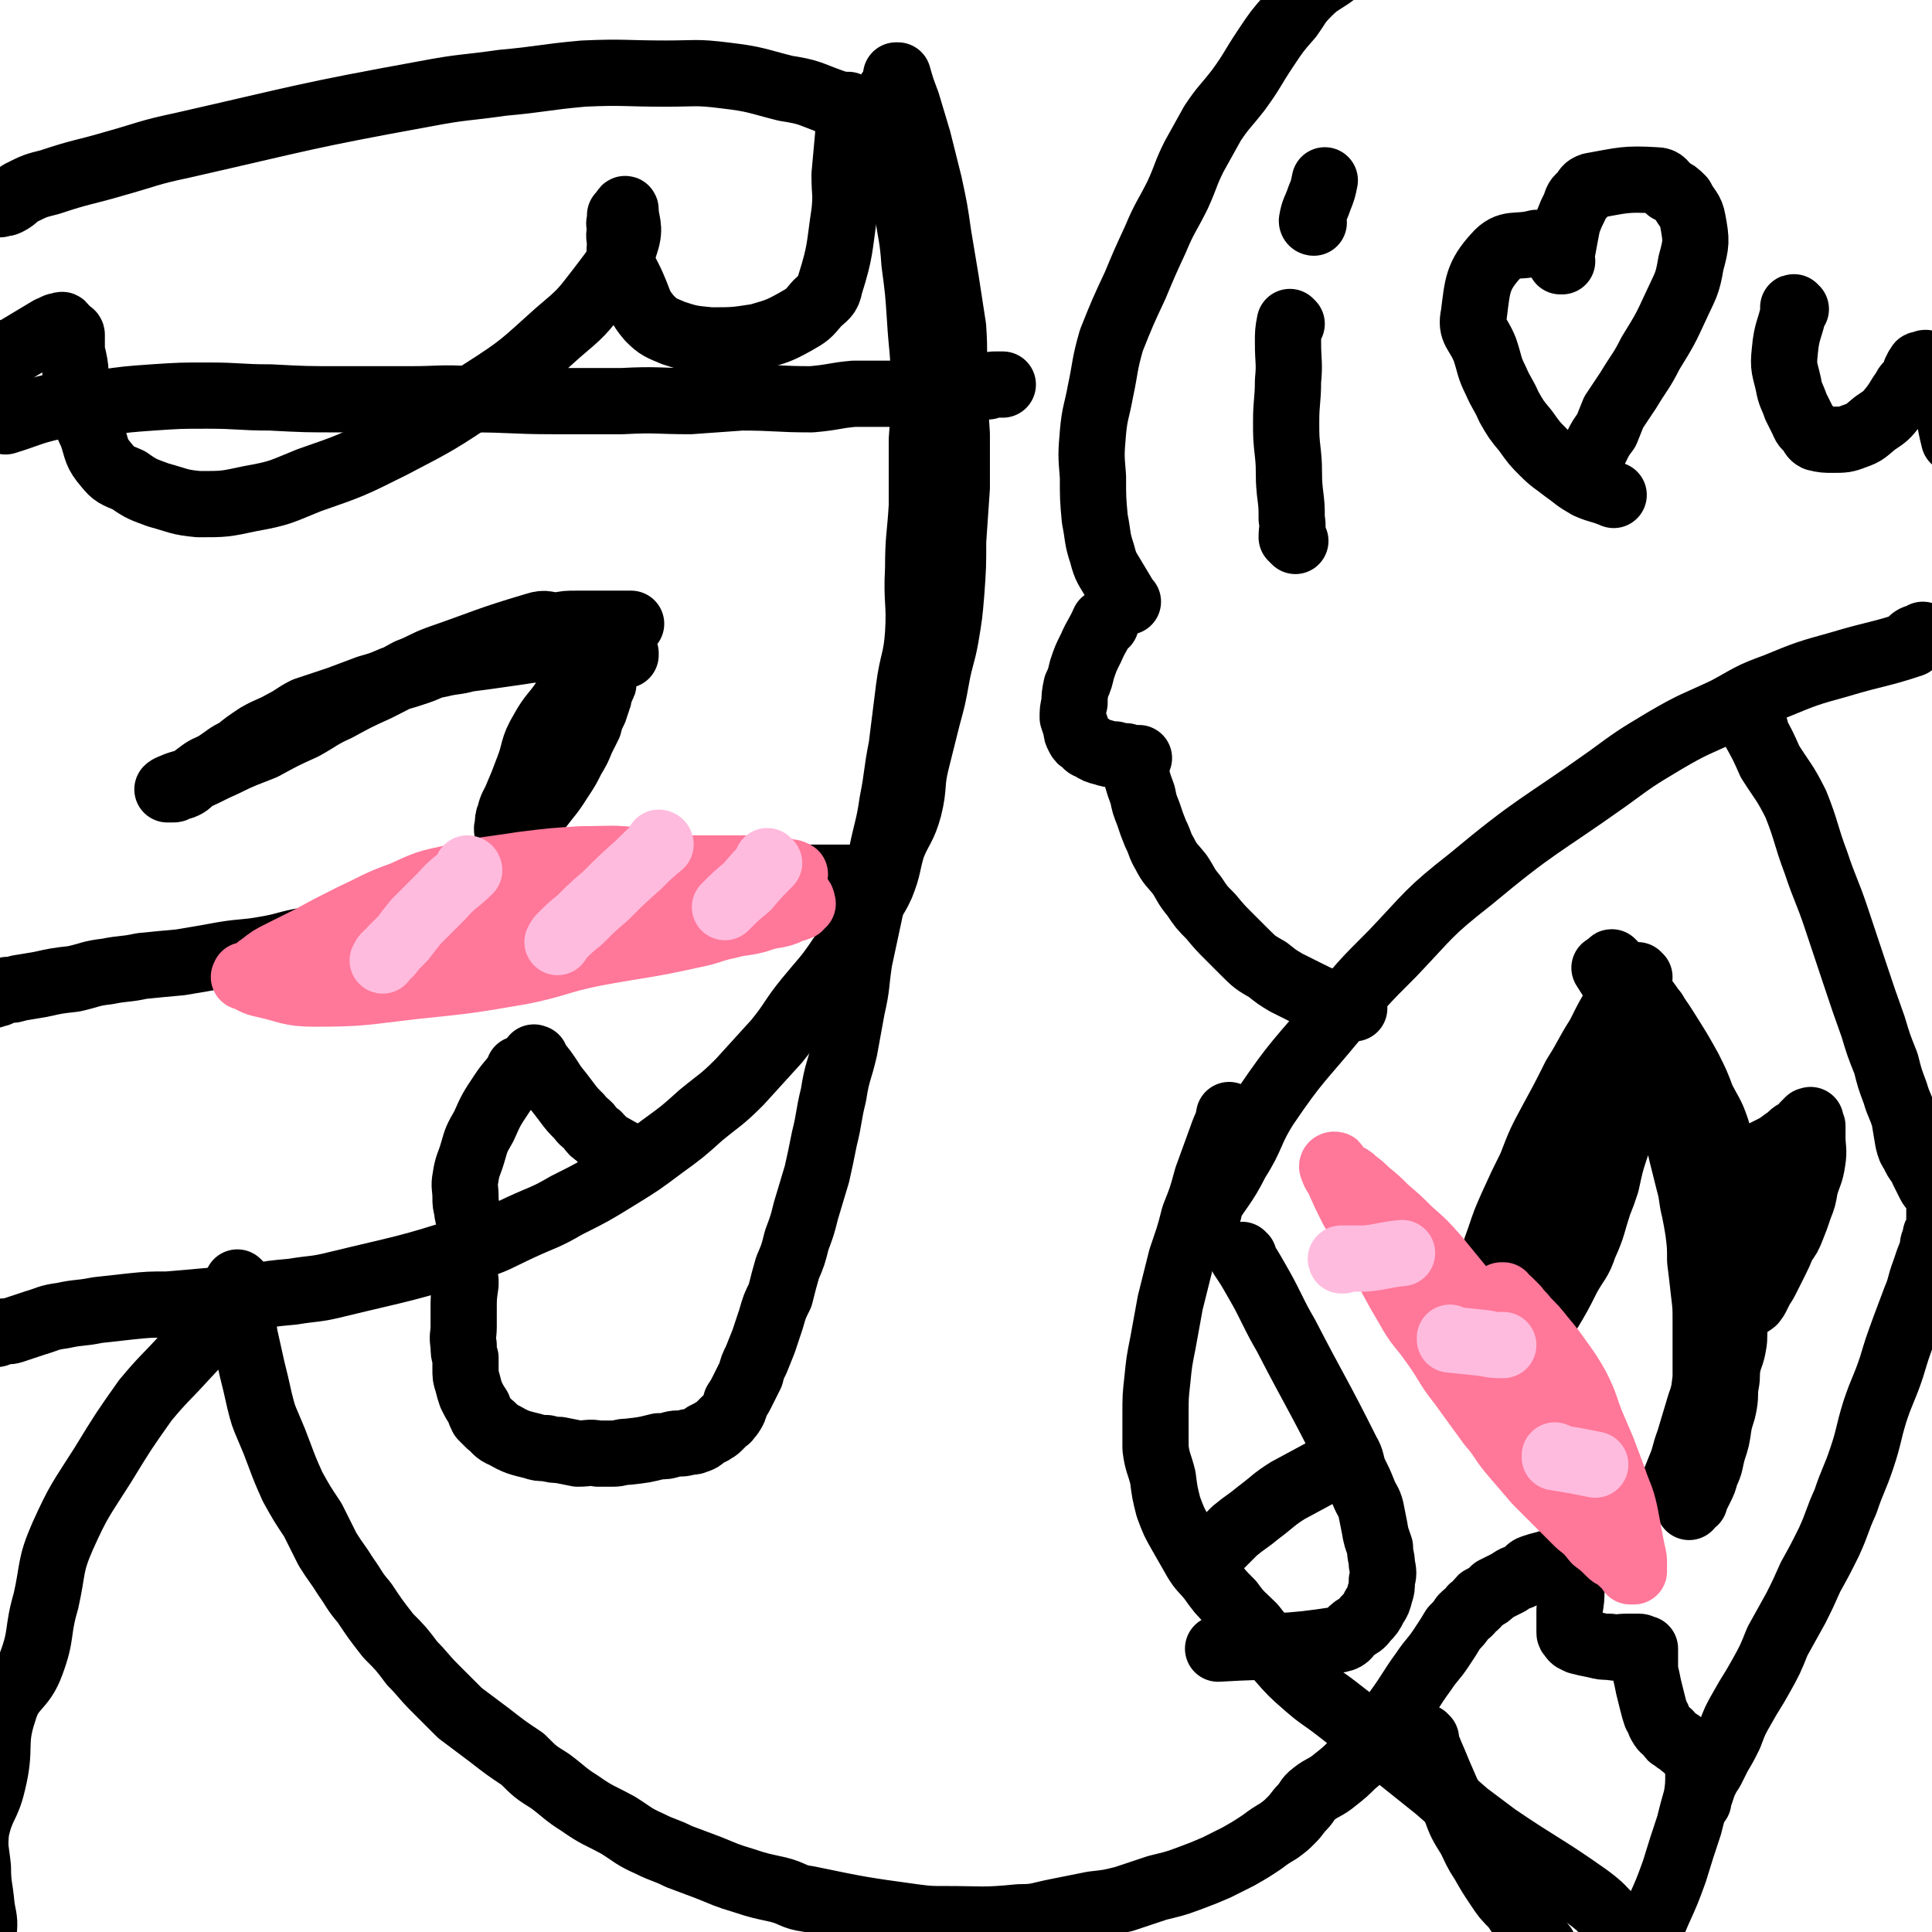<svg viewBox='0 0 1050 1050' version='1.1' xmlns='http://www.w3.org/2000/svg' xmlns:xlink='http://www.w3.org/1999/xlink'><g fill='none' stroke='#000000' stroke-width='36' stroke-linecap='round' stroke-linejoin='round'><path d='M488,42c0,0 -1,-1 -1,-1 0,0 0,0 1,0 2,7 2,7 5,15 3,10 3,10 6,20 3,12 3,12 6,24 3,14 3,14 5,28 2,12 2,12 4,24 2,13 2,13 4,26 1,15 0,15 1,29 0,14 0,14 1,29 0,15 0,15 0,29 -1,15 -1,15 -2,29 0,14 0,14 -1,28 -1,12 -1,12 -3,24 -2,11 -3,11 -5,22 -2,11 -2,11 -5,22 -3,12 -3,12 -6,24 -3,12 -1,13 -4,25 -3,11 -5,11 -9,21 -3,10 -2,11 -6,21 -4,9 -6,9 -11,18 -6,10 -4,11 -11,21 -8,12 -9,12 -18,23 -9,11 -8,12 -17,23 -10,11 -10,11 -20,22 -10,10 -10,9 -21,18 -10,9 -10,9 -21,17 -12,9 -12,9 -25,17 -13,8 -13,8 -27,15 -12,7 -12,6 -25,12 -13,6 -13,7 -26,11 -37,12 -37,11 -74,20 -12,3 -12,2 -24,4 -11,1 -11,1 -22,3 -11,1 -11,1 -23,2 -11,1 -11,1 -23,2 -10,0 -10,0 -20,1 -9,1 -9,1 -18,2 -10,2 -10,1 -19,3 -8,1 -8,2 -15,4 -6,2 -6,2 -12,4 -3,1 -3,0 -6,1 -2,0 -2,1 -3,1 -2,0 -2,0 -3,0 -1,0 -1,0 -3,0 0,0 0,0 0,0 '/><path d='M122,714c0,0 0,-1 -1,-1 0,0 1,1 1,1 -10,12 -11,12 -22,24 -10,11 -11,11 -21,23 -12,17 -12,17 -23,35 -12,19 -13,19 -22,39 -7,16 -5,17 -9,35 -5,17 -2,18 -8,34 -5,14 -11,12 -15,26 -6,18 -1,19 -6,39 -3,13 -6,12 -9,26 -1,10 0,10 1,20 0,10 1,10 2,21 1,7 2,7 1,15 -1,7 -2,6 -4,13 -1,3 -1,3 -2,6 0,1 0,1 0,2 '/><path d='M657,658c0,0 -1,0 -1,-1 7,-12 9,-12 16,-26 9,-14 7,-16 16,-30 17,-25 18,-24 37,-47 15,-19 15,-19 32,-36 20,-21 19,-22 42,-40 36,-30 37,-28 75,-55 15,-11 15,-11 30,-20 17,-10 17,-9 34,-17 13,-7 13,-8 27,-13 17,-7 17,-7 35,-12 20,-6 21,-5 39,-11 1,-1 0,-1 0,-2 2,-2 3,-1 6,-3 0,0 0,0 0,0 '/><path d='M669,607c0,0 -1,-1 -1,-1 0,0 0,0 0,0 -1,6 -2,6 -4,12 -4,11 -4,11 -8,22 -3,11 -3,11 -7,21 -3,12 -3,11 -7,23 -3,12 -3,12 -6,24 -2,11 -2,11 -4,22 -2,10 -2,10 -3,20 -1,9 -1,9 -1,19 0,9 0,9 0,18 1,8 2,8 4,16 1,8 1,8 3,16 3,8 3,8 7,15 4,7 4,7 8,14 3,5 4,5 8,10 5,7 5,7 11,13 5,7 6,7 12,13 7,9 7,9 14,17 7,8 7,8 15,15 8,7 8,6 17,13 9,7 9,7 18,14 8,6 8,6 16,13 10,8 10,8 20,16 8,7 8,7 16,14 8,6 8,6 16,12 25,17 26,16 50,33 8,6 7,6 14,13 2,2 1,2 3,4 '/><path d='M130,698c0,0 0,0 -1,-1 0,0 1,1 1,1 0,0 0,0 0,0 0,7 0,7 1,13 1,8 1,8 2,15 2,9 2,9 4,18 2,8 2,8 4,17 2,8 2,8 5,15 3,7 3,7 6,15 3,8 3,8 7,17 5,9 5,9 11,18 4,8 4,8 8,16 5,8 5,7 10,15 5,7 4,7 10,14 6,9 6,9 13,18 7,7 7,7 13,15 6,6 6,7 12,13 7,7 7,7 14,14 8,6 8,6 16,12 9,7 9,7 18,13 7,7 7,7 15,12 8,6 8,7 16,12 10,7 10,6 21,12 8,5 8,6 17,10 8,4 8,3 16,7 8,3 8,3 16,6 10,4 9,4 19,7 9,3 10,3 19,5 8,2 8,4 16,5 29,6 29,6 58,10 8,1 8,1 17,1 20,0 20,1 40,-1 10,0 10,-1 20,-3 10,-2 10,-2 20,-4 9,-1 9,-1 17,-3 9,-3 9,-3 18,-6 8,-2 9,-2 17,-5 8,-3 8,-3 15,-6 6,-3 6,-3 12,-6 7,-4 7,-4 13,-8 4,-3 4,-3 9,-6 4,-3 4,-3 7,-6 3,-3 3,-4 6,-7 3,-3 2,-4 6,-7 5,-4 6,-3 12,-8 5,-4 5,-4 9,-8 6,-5 6,-5 11,-11 7,-8 7,-8 13,-18 8,-11 7,-11 15,-22 4,-6 5,-6 9,-12 4,-6 4,-6 7,-11 3,-3 3,-3 5,-6 3,-3 3,-2 5,-5 3,-2 3,-3 5,-5 4,-2 4,-2 7,-5 4,-2 4,-2 8,-4 4,-3 4,-2 8,-4 3,-2 2,-3 5,-4 3,-1 3,-1 7,-2 3,-1 3,-1 5,-1 2,-1 2,-1 4,-2 2,0 2,-1 4,-1 0,0 0,0 1,0 0,0 0,0 1,0 0,0 0,0 0,0 0,0 0,0 0,0 0,1 0,1 0,1 0,4 0,4 0,7 0,5 0,5 -1,10 0,5 0,5 -1,11 0,4 0,4 0,7 0,3 0,3 0,5 0,1 0,1 1,2 1,2 2,2 4,3 4,1 4,1 9,2 4,1 4,1 8,1 4,1 4,0 9,0 3,0 3,0 7,0 1,0 1,1 2,1 1,0 1,0 1,0 0,0 0,1 0,1 0,1 0,1 0,2 0,2 0,2 0,4 0,2 0,2 0,5 1,4 1,4 2,9 1,4 1,4 2,8 1,4 1,4 2,7 2,3 1,3 3,6 1,2 2,2 4,4 1,2 1,2 3,3 2,2 2,1 4,3 1,1 1,1 3,2 2,3 2,3 4,5 2,2 2,2 2,3 1,3 0,3 0,6 0,6 0,7 -1,13 -2,7 -2,7 -4,15 -4,12 -4,12 -8,25 -4,11 -4,11 -9,22 -3,7 -3,7 -6,15 -1,4 -1,4 -3,7 0,1 0,1 -1,3 '/><path d='M775,945c0,0 -1,-1 -1,-1 3,9 4,10 8,20 4,9 4,10 9,19 3,8 3,8 8,16 3,6 3,7 7,13 4,7 4,7 8,13 4,6 4,6 9,11 4,6 4,6 8,11 4,6 4,6 8,11 2,4 3,4 6,8 0,0 0,0 0,1 '/><path d='M954,396c-1,0 -1,0 -1,-1 0,0 0,1 0,1 5,9 5,9 9,18 7,11 8,11 14,23 6,15 5,16 11,32 5,15 6,15 11,30 5,15 5,15 10,30 5,15 5,15 10,29 3,10 3,10 7,20 2,8 2,8 5,16 2,7 3,7 5,14 1,6 1,6 2,12 1,4 1,4 3,7 2,5 3,4 5,9 2,4 2,4 4,8 2,3 3,3 4,6 1,3 1,3 1,6 0,2 0,2 0,5 0,1 0,1 0,2 0,1 0,1 0,3 0,1 0,1 0,2 0,1 0,2 0,3 0,0 -1,0 -2,0 0,1 0,1 0,2 0,1 -1,1 -1,2 -1,2 0,2 -1,5 -2,5 -2,5 -4,11 -3,8 -2,8 -5,15 -3,8 -3,8 -6,16 -4,11 -4,11 -7,21 -4,12 -5,12 -9,24 -4,13 -3,13 -7,25 -4,12 -5,12 -9,24 -5,11 -4,11 -9,22 -5,10 -5,10 -10,19 -4,9 -4,9 -8,17 -5,9 -5,9 -10,18 -4,10 -4,10 -9,19 -5,9 -5,8 -10,17 -4,7 -4,7 -7,15 -3,6 -3,6 -6,11 -2,4 -2,4 -4,8 -2,3 -2,3 -4,7 -1,3 -1,3 -2,6 -1,2 -1,2 -1,4 0,0 -1,0 -1,1 '/><path d='M1050,689c-1,0 -1,0 -1,-1 -1,0 0,1 0,1 '/><path d='M877,524c0,0 -2,-1 -1,-1 4,5 5,6 10,11 6,8 7,7 12,15 5,7 5,7 10,15 5,8 5,8 10,17 4,8 4,8 7,16 4,8 5,8 8,17 3,10 2,10 4,20 2,9 2,9 3,17 1,9 2,9 2,18 0,11 0,11 -2,23 -1,11 -2,11 -3,22 -2,13 -1,13 -4,25 -3,12 -5,12 -9,24 -3,10 -3,10 -6,20 -3,8 -2,8 -5,15 -2,5 -2,5 -4,10 0,1 0,1 0,2 '/><path d='M873,527c0,0 -1,-1 -1,-1 0,0 0,0 0,0 0,0 0,0 0,0 1,1 0,0 0,0 0,0 0,0 0,0 7,11 7,11 13,22 4,8 4,8 8,16 3,7 3,7 6,15 3,6 3,6 6,13 3,8 2,9 4,17 3,9 3,9 5,18 2,8 2,8 4,16 2,7 1,7 3,15 1,5 1,5 2,11 1,8 1,8 1,16 1,8 1,8 2,17 1,8 1,8 1,16 0,8 0,8 0,16 0,8 0,8 0,15 -1,8 -1,8 -2,15 0,7 0,7 -1,14 -1,6 -1,6 -2,11 -1,6 0,6 -1,11 -1,3 -1,2 -1,5 -1,2 -1,2 -2,4 0,2 0,2 0,4 0,1 0,1 0,2 0,1 0,1 0,2 0,1 0,1 0,1 0,1 0,1 0,1 0,0 0,0 0,-1 1,0 1,0 1,-1 1,-1 1,-1 2,-1 0,-2 0,-2 1,-3 1,-2 1,-2 2,-4 2,-4 2,-4 3,-8 3,-6 2,-6 4,-13 2,-6 2,-6 3,-13 1,-6 2,-6 3,-12 1,-6 0,-6 1,-11 1,-5 0,-5 1,-10 1,-5 2,-5 3,-11 1,-5 0,-6 1,-11 0,-6 1,-6 1,-13 0,-4 0,-4 0,-8 '/><path d='M934,637c-1,-1 -1,-1 -1,-1 0,-1 0,0 0,0 0,0 0,0 0,0 9,-3 9,-3 17,-6 6,-2 6,-2 12,-5 4,-2 4,-2 8,-5 3,-1 2,-2 5,-4 2,-1 2,0 3,-2 1,0 1,-1 2,-1 0,-1 0,-1 1,-2 1,0 1,0 1,-1 1,-1 1,-1 1,-1 1,0 1,0 1,0 0,0 0,0 0,0 0,1 0,-1 0,0 0,1 0,1 1,3 0,3 0,3 0,6 0,6 1,7 0,13 -1,7 -2,7 -4,14 -1,6 -1,6 -3,11 -2,6 -2,6 -4,11 -2,5 -2,5 -5,9 -2,5 -2,5 -4,9 -2,4 -2,4 -4,8 -2,4 -2,4 -4,7 -1,2 -1,2 -2,4 -1,2 -1,2 -2,3 0,1 -1,0 -1,1 '/><path d='M972,633c-1,-1 -1,-1 -1,-1 0,0 0,0 0,0 0,0 0,0 0,0 -3,10 -4,10 -7,20 -1,4 -1,4 -2,7 -1,3 -1,3 -2,6 0,2 0,2 -1,3 -1,1 -1,1 -1,2 '/><path d='M891,531c-1,0 -1,-1 -1,-1 0,0 0,0 0,0 0,0 0,0 0,0 -4,5 -4,5 -7,9 -8,12 -8,12 -14,24 -7,11 -6,11 -13,22 -6,12 -6,12 -12,23 -7,13 -7,13 -12,26 -5,10 -5,10 -10,21 -4,9 -4,9 -7,18 -3,8 -3,9 -5,17 -2,8 -2,8 -3,15 -1,11 -1,11 -1,22 0,3 1,3 1,6 1,2 1,2 2,4 0,1 0,1 1,1 0,1 0,1 1,2 2,0 2,1 3,1 4,-1 5,-1 8,-3 4,-2 4,-3 7,-7 6,-8 6,-8 12,-17 6,-10 6,-10 11,-20 5,-9 6,-8 9,-17 5,-11 4,-11 8,-23 2,-5 2,-5 4,-11 2,-9 2,-10 5,-19 4,-11 4,-11 9,-22 3,-7 3,-7 5,-15 2,-4 1,-4 2,-8 1,-4 1,-4 2,-7 1,-3 1,-3 1,-6 1,-2 1,-2 1,-5 1,-1 1,-1 1,-3 0,-2 0,-2 0,-3 0,-1 0,-1 0,-2 0,0 0,0 0,-1 0,0 0,0 0,-1 0,0 0,0 0,-1 -1,0 -1,0 -2,0 -1,1 -1,1 -2,2 -4,9 -3,10 -8,18 -5,11 -5,11 -10,21 -5,11 -6,11 -9,22 -5,13 -4,13 -8,27 -4,10 -4,10 -8,21 -3,8 -4,8 -6,16 -2,11 -1,11 -2,22 -1,3 -1,3 -1,7 '/><path d='M676,683c0,0 -1,0 -1,-1 0,0 0,1 0,1 0,0 0,0 0,0 1,0 0,0 0,-1 0,0 0,1 0,1 4,6 4,6 8,13 4,7 4,7 8,15 4,8 4,8 8,15 16,31 17,31 33,63 3,5 2,6 4,11 3,6 3,6 5,11 2,5 3,5 4,9 1,5 1,5 2,10 1,6 1,5 3,11 0,5 1,5 1,9 1,5 1,5 0,9 0,4 0,4 -1,7 -1,4 -1,4 -3,7 -2,4 -2,4 -5,7 -2,3 -3,3 -6,5 -4,3 -3,5 -8,6 -32,5 -33,3 -66,5 '/><path d='M727,797c0,0 -1,-1 -1,-1 0,0 0,0 0,0 0,0 0,0 0,0 -13,7 -13,7 -26,14 -8,5 -8,6 -16,12 -6,5 -7,5 -13,10 -4,4 -4,4 -8,8 -3,2 -4,2 -6,4 -1,2 -1,2 -2,4 '/><path d='M3,229c0,0 0,-1 -1,-1 0,0 1,0 1,1 0,0 0,0 0,0 13,-4 13,-5 26,-8 13,-2 13,-1 26,-2 14,-2 14,-2 28,-3 15,-1 15,-1 30,-1 17,0 17,1 34,1 19,1 19,1 38,1 19,0 19,0 38,0 16,0 16,-1 33,0 22,0 22,1 45,1 18,0 18,0 37,0 19,-1 19,0 37,0 14,-1 14,-1 28,-2 19,0 19,1 38,1 12,-1 12,-2 23,-3 13,0 13,0 26,0 10,-1 10,-1 20,-1 6,-1 6,-1 13,-2 5,0 5,0 10,-1 2,0 2,0 4,0 2,-1 2,-1 4,-1 2,0 2,0 3,0 0,0 0,0 1,0 0,0 0,0 0,0 0,0 0,0 0,0 '/><path d='M470,477c0,0 -1,-1 -1,-1 0,0 0,0 1,1 0,0 0,0 0,0 -3,0 -3,0 -6,0 -7,0 -7,0 -15,0 -9,0 -9,0 -18,0 -12,0 -12,-1 -25,0 -14,0 -14,0 -28,1 -13,1 -13,1 -27,3 -15,1 -15,1 -31,3 -13,2 -13,2 -27,4 -16,2 -16,2 -31,4 -38,7 -38,7 -75,14 -10,2 -10,2 -20,5 -12,2 -11,3 -23,5 -11,2 -11,1 -23,3 -11,2 -11,2 -23,4 -11,1 -11,1 -21,2 -9,2 -9,1 -19,3 -9,1 -9,2 -18,4 -9,1 -9,1 -18,3 -6,1 -6,1 -12,2 -3,1 -3,1 -6,1 -3,1 -3,1 -5,2 -2,0 -2,1 -4,1 0,0 0,0 -1,-1 -1,0 -1,0 -1,0 '/><path d='M461,58c0,0 -1,-1 -1,-1 0,0 1,0 1,0 0,8 0,8 0,16 -1,11 -1,11 -2,22 0,10 1,10 0,20 -3,20 -2,21 -8,40 -1,6 -3,6 -7,10 -5,6 -5,6 -12,10 -9,5 -10,5 -20,8 -13,2 -13,2 -26,2 -10,-1 -11,-1 -20,-4 -7,-3 -8,-3 -13,-8 -6,-7 -5,-8 -9,-17 -3,-7 -4,-7 -6,-14 -2,-6 -1,-6 -1,-11 -1,-4 0,-4 0,-7 0,-2 -1,-2 0,-4 0,-1 0,-1 0,-3 1,-1 1,-1 2,-2 0,-1 1,-2 1,-1 0,7 3,9 0,18 -4,13 -5,13 -14,25 -10,13 -10,13 -23,24 -19,17 -19,18 -41,32 -24,16 -24,16 -49,29 -22,11 -22,11 -45,19 -15,6 -15,7 -32,10 -14,3 -14,3 -28,3 -11,-1 -11,-2 -22,-5 -8,-3 -9,-3 -16,-8 -7,-3 -8,-3 -12,-8 -6,-7 -5,-8 -8,-17 -4,-8 -3,-8 -6,-16 -2,-7 -1,-7 -3,-15 0,-5 0,-5 -1,-10 -1,-4 -1,-4 -1,-9 0,-2 0,-2 0,-4 0,-1 -1,-1 -2,-2 -1,-1 -1,-1 -2,-2 -1,-1 -1,-2 -2,-1 -3,0 -3,1 -6,2 -10,6 -10,6 -20,12 -2,1 -3,0 -4,1 -5,9 -4,10 -9,20 0,1 0,1 0,2 '/><path d='M479,66c0,-1 -1,-1 -1,-1 0,0 0,0 1,0 0,0 0,0 0,0 -14,-5 -14,-5 -28,-10 -11,-4 -11,-5 -24,-7 -16,-4 -16,-5 -33,-7 -16,-2 -16,-1 -32,-1 -23,0 -23,-1 -45,0 -22,2 -22,3 -44,5 -21,3 -21,2 -42,6 -66,12 -66,13 -132,28 -19,4 -19,5 -37,10 -17,5 -17,4 -35,10 -8,2 -8,2 -16,6 -3,2 -3,3 -7,5 -2,1 -2,0 -4,1 -2,0 -2,0 -4,0 -1,0 -1,0 -2,0 -1,0 -1,0 -3,0 -1,0 -1,0 -2,0 '/><path d='M485,50c0,0 -1,-2 -1,-1 0,8 1,9 2,18 1,9 1,9 2,18 3,14 3,14 5,28 2,15 3,15 4,30 2,15 2,15 3,30 1,17 2,17 2,34 1,16 0,16 -1,32 0,18 0,18 0,36 -1,17 -2,17 -2,34 -1,18 1,18 0,35 -1,15 -3,15 -5,30 -2,16 -2,16 -4,32 -3,15 -2,15 -5,30 -2,14 -3,14 -6,29 -3,14 -3,14 -6,29 -3,14 -3,14 -6,28 -2,13 -1,13 -4,26 -2,11 -2,11 -4,22 -3,13 -4,12 -6,25 -3,12 -2,12 -5,24 -2,10 -2,10 -4,19 -3,10 -3,10 -6,20 -2,8 -2,8 -5,16 -2,8 -2,8 -5,15 -2,7 -2,7 -4,15 -3,6 -3,6 -5,13 -2,6 -2,6 -4,12 -2,5 -2,5 -4,10 -2,4 -2,4 -3,8 -2,4 -2,4 -4,8 -2,4 -2,4 -4,7 -1,4 -1,4 -3,7 -2,2 -1,2 -3,3 -2,2 -2,2 -4,4 -1,1 -2,1 -3,2 -2,1 -2,1 -4,2 -2,2 -2,2 -5,3 -2,1 -2,0 -5,1 -4,1 -4,0 -8,1 -3,1 -3,1 -7,1 -8,2 -8,2 -17,3 -4,0 -4,1 -8,1 -4,0 -4,0 -8,0 -5,-1 -5,0 -11,0 -5,-1 -5,-1 -10,-2 -3,0 -3,0 -7,-1 -4,0 -4,0 -7,-1 -8,-2 -9,-2 -16,-6 -5,-2 -4,-3 -8,-6 -2,-2 -2,-2 -4,-4 -1,-2 -1,-2 -2,-5 -2,-3 -2,-3 -4,-7 -1,-3 -1,-3 -2,-7 -1,-3 -1,-3 -1,-7 0,-3 0,-3 0,-6 -1,-3 -1,-3 -1,-7 -1,-5 0,-5 0,-10 0,-5 0,-5 0,-9 0,-7 0,-7 1,-14 0,-1 0,-1 0,-2 '/><path d='M340,356c0,-1 -1,-1 -1,-1 0,0 0,0 1,0 0,0 0,0 0,0 0,0 0,0 -1,0 -7,-2 -7,-1 -15,-2 -8,-1 -8,-1 -15,-1 -7,0 -7,0 -13,1 -7,0 -7,0 -13,1 -7,1 -7,1 -14,2 -7,1 -7,1 -15,2 -7,2 -7,1 -15,3 -6,1 -6,2 -12,4 -6,2 -6,2 -13,4 -7,3 -7,3 -14,5 -8,3 -8,3 -16,6 -9,3 -9,3 -18,6 -6,3 -6,4 -12,7 -7,4 -7,3 -14,7 -6,4 -6,4 -11,8 -6,3 -5,3 -11,7 -5,3 -5,2 -9,5 -3,2 -2,2 -5,4 -2,2 -2,2 -4,3 -2,1 -2,0 -4,1 -1,1 -1,1 -2,1 0,0 0,0 -1,0 0,0 0,0 -1,0 -1,0 -1,0 -1,0 1,-1 2,-1 4,-2 5,-2 5,-1 10,-4 9,-4 8,-4 17,-8 10,-5 11,-5 21,-9 11,-6 11,-6 22,-11 9,-5 9,-6 18,-10 11,-6 11,-6 22,-11 8,-4 8,-4 17,-9 8,-3 8,-4 16,-7 26,-9 26,-10 53,-18 6,-2 6,0 12,0 5,-1 5,-1 10,-1 4,0 4,0 8,0 3,0 3,0 6,0 2,0 2,0 4,0 2,0 2,0 3,0 1,0 1,0 2,0 2,0 2,0 3,0 0,0 0,0 1,0 1,0 1,0 1,0 0,0 0,0 1,0 0,0 0,0 0,0 0,0 0,0 1,0 0,0 0,0 0,0 0,0 0,0 0,0 '/><path d='M328,353c0,-1 -1,-1 -1,-1 0,0 1,0 1,0 -5,6 -5,6 -10,12 -5,8 -5,8 -11,16 -6,9 -7,8 -12,17 -6,10 -4,11 -8,21 -3,8 -3,8 -6,15 -2,5 -3,5 -4,10 -1,2 -1,3 -1,6 -1,2 0,2 0,4 0,2 0,2 0,3 0,1 -1,1 0,2 0,0 1,0 1,0 4,-4 5,-4 8,-8 5,-6 4,-6 8,-11 6,-8 6,-7 11,-15 4,-6 4,-6 7,-12 3,-5 3,-5 5,-10 2,-4 2,-4 4,-8 1,-4 1,-4 3,-8 1,-3 1,-3 2,-6 1,-2 0,-3 1,-5 1,-1 1,-1 1,-2 1,-1 1,-1 1,-3 0,-1 0,-1 0,-2 0,-1 0,-1 0,-3 0,0 0,0 0,0 0,-1 0,-1 0,-2 0,0 0,0 0,-1 0,0 0,0 0,0 '/><path d='M291,576c0,0 -1,-1 -1,-1 0,0 0,0 1,0 0,0 0,0 0,0 0,1 -1,-1 -1,0 5,6 6,7 11,15 4,5 4,5 7,9 3,4 3,4 7,8 2,3 2,2 5,5 2,3 2,3 5,5 3,3 3,4 7,6 7,4 7,4 14,7 '/><path d='M283,582c0,0 -1,-1 -1,-1 0,0 0,0 1,0 0,0 0,0 0,0 0,1 -1,0 -1,0 0,0 1,0 1,0 -5,7 -6,7 -10,13 -6,9 -6,9 -10,18 -4,7 -4,7 -6,14 -2,7 -3,7 -4,14 -1,5 0,5 0,11 0,3 0,3 1,7 0,2 0,2 1,4 0,1 0,1 1,2 '/><path d='M601,339c0,-1 -1,-1 -1,-1 0,0 1,0 0,0 -3,7 -4,7 -7,14 -3,6 -3,6 -5,12 -1,4 -1,5 -3,9 -1,5 -1,5 -1,9 -1,4 -1,4 -1,8 1,3 1,3 2,6 0,2 0,2 1,4 1,2 1,2 3,3 2,2 1,2 4,3 3,2 3,2 7,3 3,1 3,1 6,1 3,1 3,1 6,1 3,1 3,1 6,1 1,0 1,0 1,0 '/><path d='M613,327c0,0 -1,-1 -1,-1 0,0 0,0 0,0 0,0 0,0 0,0 -3,-5 -3,-5 -6,-10 -4,-7 -5,-7 -7,-15 -3,-9 -2,-9 -4,-19 -1,-11 -1,-11 -1,-23 -1,-12 -1,-12 0,-24 1,-11 2,-11 4,-22 3,-14 2,-14 6,-28 6,-15 6,-15 13,-30 5,-12 5,-12 11,-25 5,-12 6,-12 12,-24 5,-11 4,-11 9,-21 5,-9 5,-9 10,-18 6,-9 7,-9 14,-18 8,-11 7,-11 15,-23 6,-9 6,-9 13,-17 5,-7 4,-7 10,-13 5,-5 6,-5 12,-9 4,-3 4,-3 8,-6 4,-2 4,-2 7,-4 0,0 0,0 0,-1 '/><path d='M617,416c0,0 -1,0 -1,-1 0,0 0,1 0,1 0,0 0,0 0,0 1,0 0,-1 0,-1 2,8 2,9 5,17 1,5 1,5 3,10 2,6 2,6 4,11 3,6 2,6 5,11 3,6 4,6 8,11 4,6 3,6 8,12 4,6 4,6 9,11 5,6 5,6 10,11 4,4 4,4 8,8 6,6 6,6 13,10 5,4 5,4 10,7 6,3 6,3 12,6 6,3 6,3 13,5 6,2 6,2 12,3 '/><path d='M702,176c0,0 -1,-1 -1,-1 -1,5 -1,6 -1,11 0,11 1,11 0,21 0,11 -1,11 -1,22 0,9 0,9 1,18 1,10 0,10 1,20 1,8 1,8 1,15 1,5 0,5 0,10 1,1 1,1 2,2 '/><path d='M714,121c0,0 -1,0 -1,-1 1,-6 2,-6 4,-12 2,-5 2,-5 3,-10 '/><path d='M836,133c0,0 -1,0 -1,-1 0,0 0,1 0,1 0,0 0,0 0,0 1,0 0,-1 0,-1 -11,3 -15,-1 -22,7 -10,11 -10,16 -12,32 -2,9 2,9 6,19 3,9 2,9 6,17 3,7 4,7 7,14 4,7 4,7 9,13 5,7 5,7 10,12 5,5 6,5 11,9 7,5 6,5 13,9 7,3 7,2 14,5 '/><path d='M849,142c0,0 -1,0 -1,-1 0,0 0,1 0,1 2,-10 2,-11 4,-21 2,-5 2,-5 4,-9 1,-3 1,-4 4,-6 2,-3 2,-4 5,-5 17,-3 18,-4 35,-3 4,0 4,2 7,5 4,2 4,2 7,5 3,6 5,6 6,12 2,11 2,12 -1,23 -2,12 -3,12 -8,23 -6,13 -6,13 -14,26 -5,10 -6,10 -12,20 -4,6 -4,6 -8,12 -2,5 -2,5 -4,10 -3,4 -3,4 -5,8 -2,4 -2,4 -3,8 -1,4 -1,4 -1,9 '/><path d='M976,168c-1,0 -1,-1 -1,-1 -1,0 0,0 0,1 -2,11 -4,11 -5,23 -1,9 0,9 2,18 1,6 2,6 4,12 2,4 2,4 4,8 1,3 2,3 4,5 1,2 1,3 3,4 4,1 5,1 9,1 6,0 7,0 12,-2 6,-2 6,-3 11,-7 6,-4 6,-4 10,-9 3,-4 3,-5 6,-9 1,-2 1,-2 2,-3 2,-2 2,-2 3,-4 1,-1 1,-1 1,-3 1,-1 1,-1 1,-2 0,0 0,0 1,-1 0,-1 0,-1 2,-1 1,-1 2,-1 3,0 2,1 2,2 4,5 3,6 3,6 5,13 3,11 2,11 5,23 '/></g>
<g fill='none' stroke='#FF7799' stroke-width='36' stroke-linecap='round' stroke-linejoin='round'><path d='M868,792c0,0 -1,-1 -1,-1 0,0 0,0 0,1 0,0 0,0 0,0 -9,-11 -9,-11 -17,-22 -11,-13 -10,-13 -21,-26 -8,-10 -8,-10 -16,-20 -7,-9 -7,-9 -14,-18 -9,-11 -9,-11 -18,-22 -7,-8 -7,-8 -15,-15 -6,-6 -6,-6 -13,-12 -5,-5 -5,-5 -10,-9 -3,-3 -3,-3 -7,-6 -2,-2 -2,-2 -5,-3 -1,-1 -1,-1 -2,-2 -1,-1 -1,-1 -2,-2 0,0 0,0 -1,-1 0,-1 0,-1 -1,-1 0,0 -1,0 -1,1 1,3 1,3 3,6 4,9 4,9 8,17 7,11 7,11 13,23 9,15 8,15 17,30 6,11 7,10 14,20 8,11 7,12 15,22 8,11 8,11 16,22 7,8 6,9 13,17 6,7 6,7 12,14 6,6 6,6 13,13 5,5 5,5 10,10 5,4 5,4 9,9 4,3 4,3 8,7 2,2 2,1 5,3 1,1 1,2 3,3 1,1 1,1 2,2 1,1 1,1 1,2 1,0 1,0 2,0 0,0 0,0 0,0 0,0 0,0 0,-1 0,-1 0,-1 0,-2 0,-4 0,-4 -1,-8 -2,-10 -2,-11 -4,-21 -2,-9 -3,-9 -6,-18 -3,-8 -3,-8 -6,-16 -3,-7 -3,-7 -6,-14 -4,-10 -3,-10 -8,-20 -4,-7 -4,-7 -9,-14 -5,-7 -5,-7 -10,-13 -4,-5 -4,-5 -9,-10 -2,-3 -3,-3 -5,-6 -2,-2 -2,-2 -4,-4 -2,-1 -2,-1 -3,-3 -1,0 -1,0 -1,0 '/><path d='M372,475c0,0 -1,-1 -1,-1 0,0 0,0 1,1 0,0 0,0 0,0 -12,-4 -12,-5 -24,-7 -16,-2 -16,-1 -32,-1 -16,1 -16,1 -32,3 -19,3 -19,2 -38,7 -14,3 -14,3 -27,9 -14,5 -14,6 -27,12 -12,6 -12,6 -23,12 -8,4 -8,4 -16,8 -6,3 -6,3 -11,7 -2,1 -2,2 -4,3 -2,1 -2,2 -4,2 0,1 0,0 -1,0 0,1 -1,1 0,1 5,2 5,3 10,4 14,3 14,5 28,5 26,0 27,-1 53,-4 29,-3 30,-3 59,-8 20,-4 20,-6 40,-10 27,-5 27,-4 54,-10 10,-2 9,-3 19,-5 7,-2 7,-1 15,-3 6,-2 6,-2 12,-3 4,-1 4,-1 7,-3 2,0 2,0 4,-1 1,0 0,0 1,-1 1,-1 2,-1 1,-1 0,-1 0,-3 -2,-3 -59,2 -61,1 -120,8 -17,2 -16,5 -32,10 -19,6 -19,6 -38,12 -23,6 -23,6 -47,13 0,0 0,0 0,-1 '/><path d='M218,501c0,0 -1,-1 -1,-1 68,-14 69,-16 138,-28 10,-2 10,0 20,0 7,0 7,0 15,0 7,0 7,0 14,0 3,0 3,0 7,0 3,0 3,0 6,0 3,0 3,0 5,0 3,1 3,1 5,2 3,0 3,0 5,1 '/></g>
<g fill='none' stroke='#FFBBDD' stroke-width='36' stroke-linecap='round' stroke-linejoin='round'><path d='M255,473c0,0 -1,-1 -1,-1 0,0 1,0 1,1 -7,7 -8,6 -15,14 -7,7 -7,7 -14,14 -4,5 -4,5 -7,9 -3,3 -3,3 -6,6 -1,2 -1,2 -3,3 -1,1 -1,1 -2,3 '/><path d='M359,459c0,0 -1,-1 -1,-1 0,0 1,0 1,1 -6,5 -6,5 -12,11 -9,8 -9,8 -18,17 -7,6 -7,6 -14,13 -5,4 -5,4 -10,9 -1,1 -1,1 -2,3 '/><path d='M418,469c0,0 -1,-1 -1,-1 0,0 0,0 1,1 0,0 0,0 0,0 -6,6 -6,6 -12,13 -6,5 -6,5 -12,11 '/><path d='M730,685c0,0 -1,0 -1,-1 0,0 0,1 0,1 0,0 0,0 0,0 1,0 -1,-1 0,-1 5,0 6,0 13,0 10,-1 10,-2 20,-3 '/><path d='M789,728c0,0 -1,-1 -1,-1 0,0 0,1 0,1 10,1 10,1 19,2 5,1 5,1 9,1 1,0 1,0 1,0 '/><path d='M846,792c0,0 -1,-1 -1,-1 0,0 0,0 0,1 6,1 6,1 12,2 5,1 5,1 10,2 '/></g>
</svg>